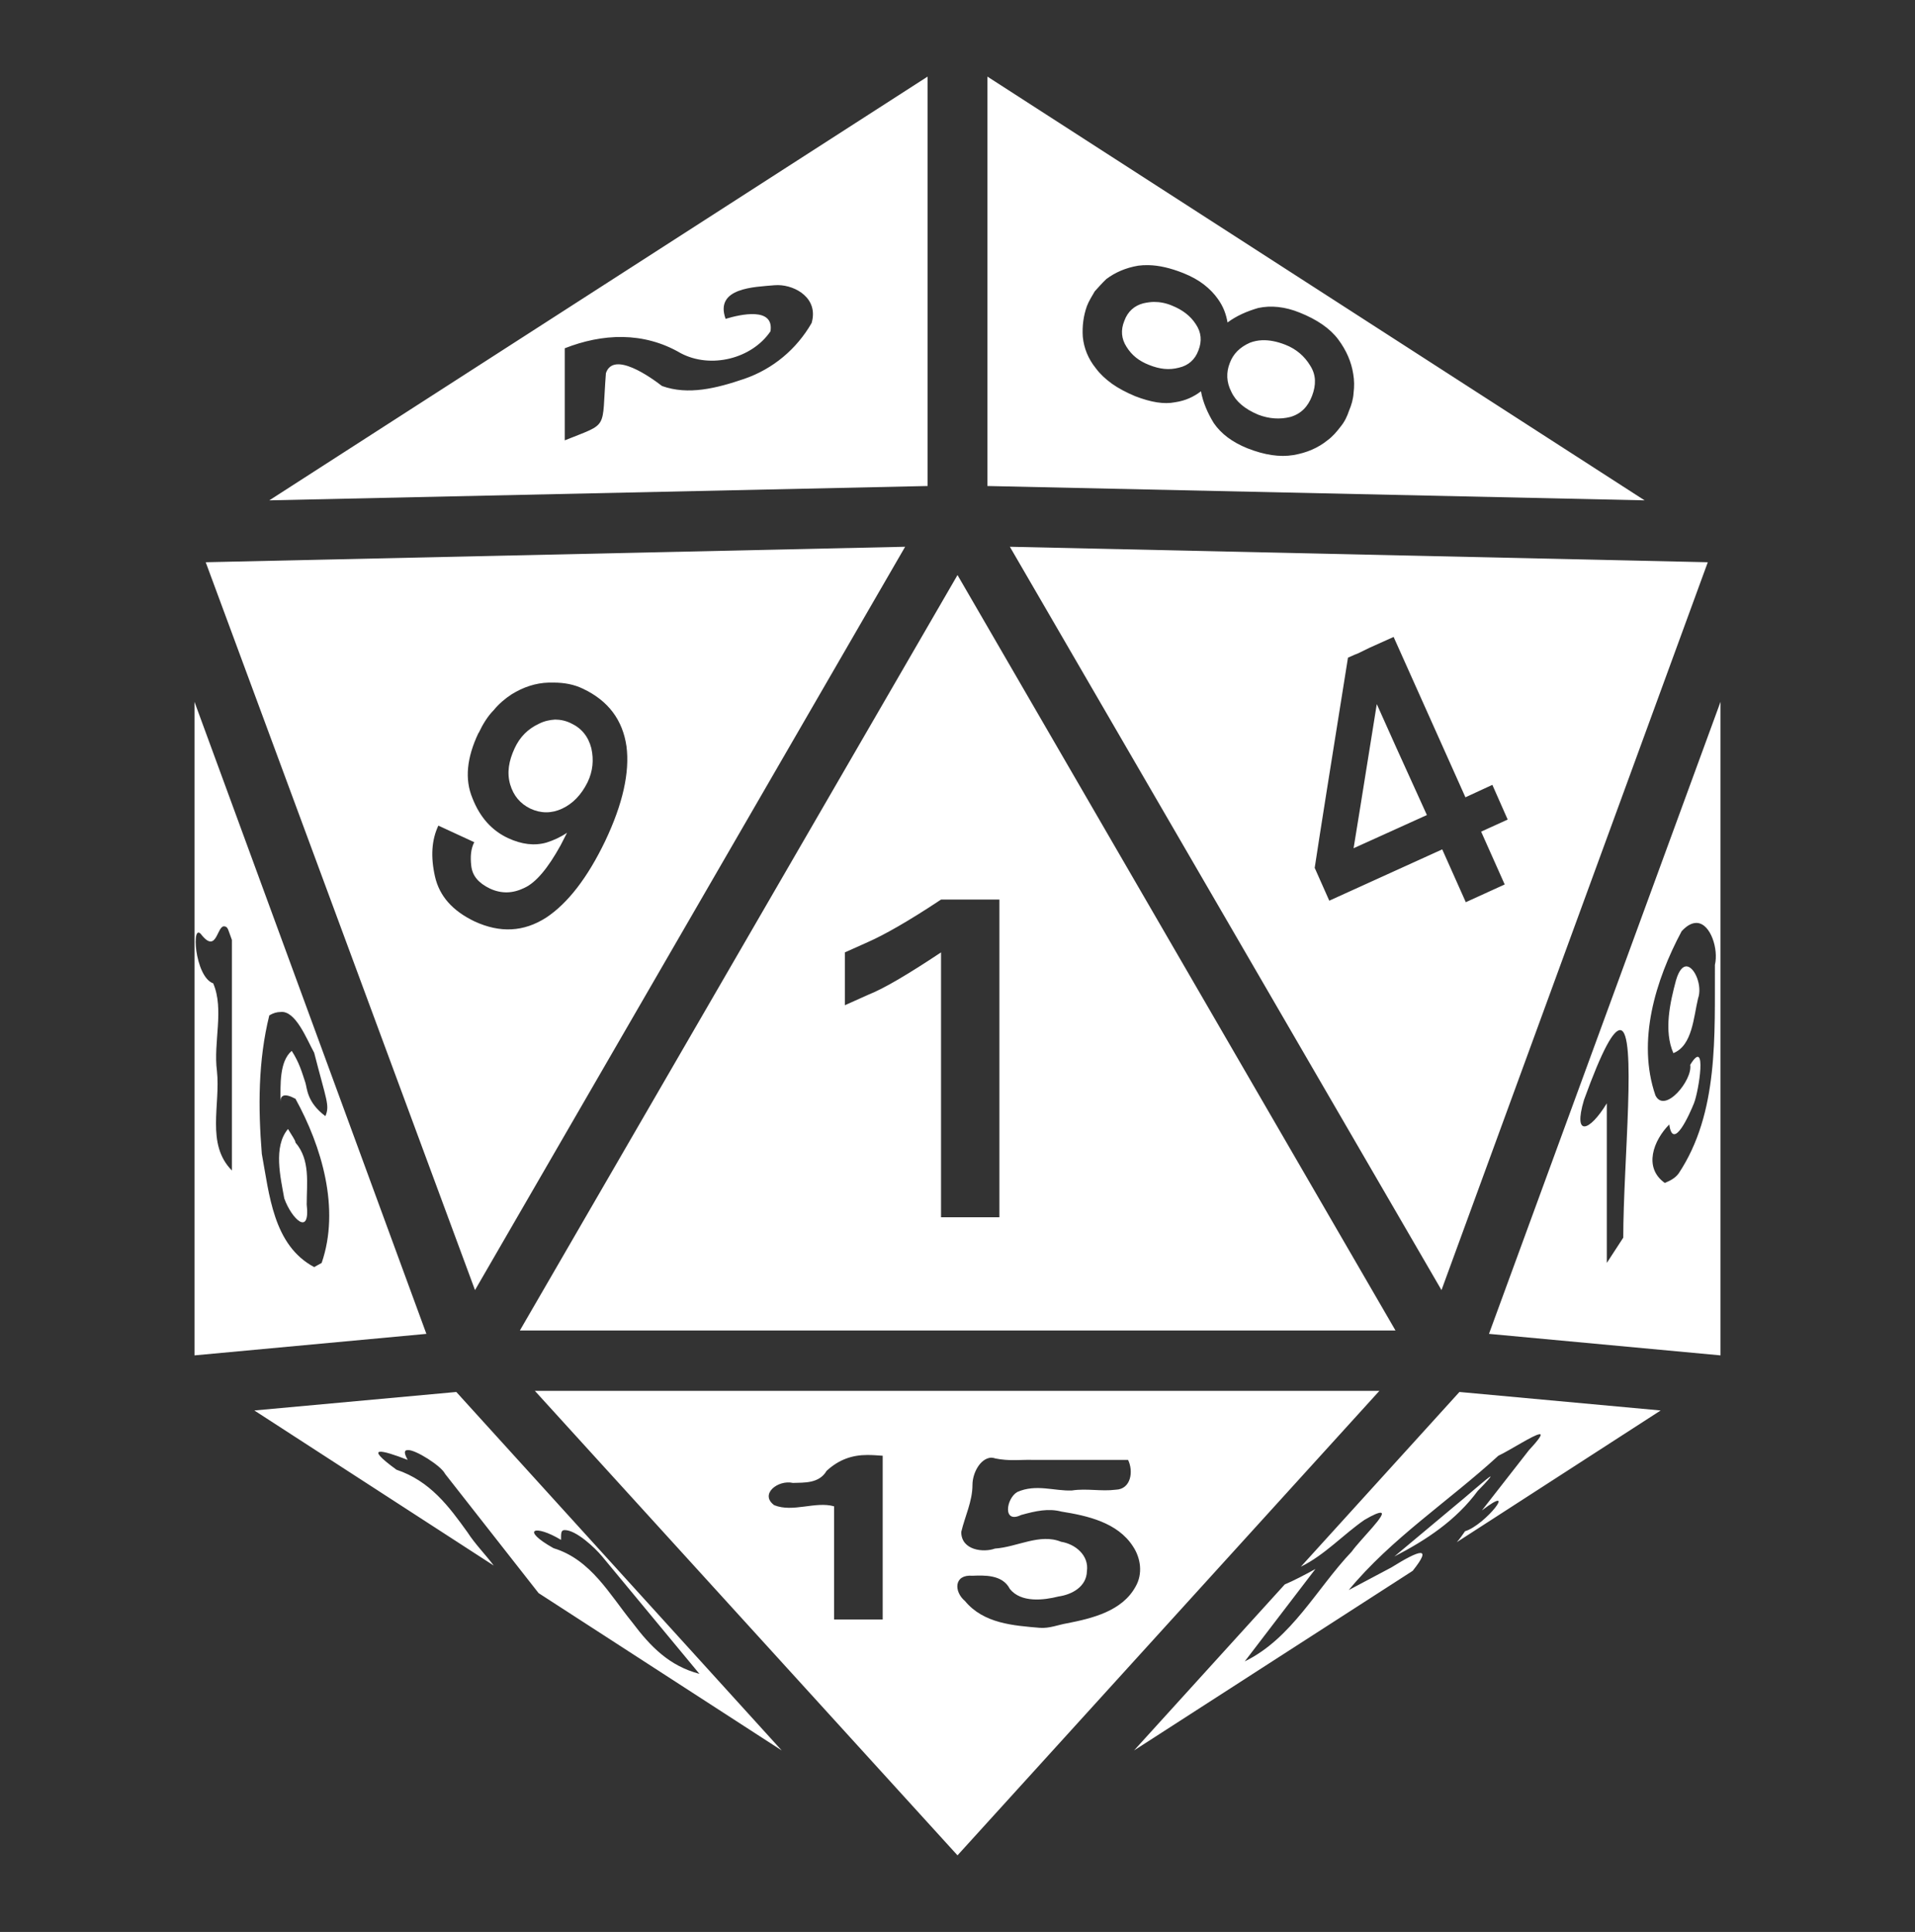 <svg width="114" height="115" viewBox="0 0 114 115" fill="none" xmlns="http://www.w3.org/2000/svg">
<rect x="0" y="0" width="114" height="115" fill="#333333" stroke="none"/>
<path d="M55.219 4.56L16.031 29.783L55.219 28.93V4.56ZM58.781 4.56V28.93L97.902 29.783L58.781 4.56ZM68.378 15.783C69.001 15.797 69.669 15.952 70.426 16.25C70.938 16.455 71.339 16.68 71.673 16.94C72.007 17.198 72.296 17.502 72.497 17.791C72.831 18.254 72.987 18.699 73.076 19.195C73.61 18.798 74.234 18.526 74.902 18.333C75.659 18.169 76.505 18.254 77.373 18.609C78.397 19.018 79.177 19.55 79.666 20.206C80.156 20.864 80.446 21.547 80.557 22.256C80.624 22.641 80.624 23.023 80.579 23.382C80.557 23.764 80.446 24.123 80.312 24.438C80.201 24.774 80.045 25.111 79.8 25.403C79.577 25.695 79.332 25.987 79.021 26.212C78.464 26.661 77.796 26.953 76.995 27.088C76.193 27.223 75.28 27.088 74.256 26.684C73.365 26.324 72.697 25.83 72.252 25.179C71.896 24.595 71.606 23.943 71.495 23.292C71.05 23.629 70.56 23.854 69.959 23.943C69.291 24.078 68.511 23.943 67.576 23.584C67.042 23.359 66.574 23.112 66.196 22.843C65.795 22.551 65.483 22.256 65.238 21.926C64.771 21.347 64.526 20.72 64.459 20.051C64.415 19.399 64.504 18.782 64.704 18.22C64.815 17.931 64.993 17.643 65.171 17.34C65.394 17.093 65.617 16.843 65.862 16.608C66.396 16.21 67.019 15.941 67.754 15.815C67.955 15.788 68.155 15.777 68.378 15.783ZM46.312 16.971C47.381 16.983 48.739 17.773 48.316 19.227C47.426 20.776 46.023 21.96 44.309 22.551C42.661 23.112 40.969 23.539 39.41 22.977C38.742 22.461 36.516 20.866 36.07 22.214C35.803 25.65 36.293 25.134 33.621 26.212V20.731C35.848 19.855 38.297 19.721 40.523 21.023C42.305 21.967 44.754 21.36 45.867 19.721C46.09 18.261 44.086 18.71 43.195 18.98C42.527 17.115 44.932 17.086 46.09 16.98C46.157 16.974 46.223 16.971 46.312 16.971ZM68.689 17.973C68.489 17.976 68.289 18.005 68.066 18.054C67.532 18.191 67.131 18.541 66.93 19.103C66.708 19.647 66.752 20.168 67.064 20.648C67.376 21.147 67.799 21.486 68.4 21.722C69.046 21.98 69.602 22.039 70.181 21.886C70.738 21.76 71.139 21.41 71.339 20.866C71.562 20.305 71.517 19.784 71.183 19.292C70.871 18.811 70.404 18.445 69.758 18.187C69.402 18.038 69.046 17.971 68.689 17.973ZM75.124 20.253C74.879 20.264 74.634 20.314 74.412 20.399C73.811 20.662 73.41 21.064 73.209 21.61C72.987 22.171 73.009 22.753 73.298 23.314C73.566 23.898 74.1 24.348 74.902 24.685C75.547 24.932 76.193 24.977 76.816 24.819C77.44 24.64 77.863 24.213 78.108 23.561C78.353 22.91 78.353 22.319 77.996 21.762C77.662 21.208 77.173 20.781 76.527 20.525C76.015 20.323 75.547 20.235 75.124 20.253ZM53.883 32.546L12.246 33.467L28.277 76.794L53.883 32.546ZM60.117 32.546L85.812 76.794L101.665 33.467L60.117 32.546ZM57 34.23L30.949 79.197H83.073L57 34.23ZM82.962 37.914L87.237 47.46L88.84 46.719L89.753 48.785L88.172 49.504L89.575 52.648L87.259 53.704L85.856 50.56L79.132 53.614L78.264 51.66C78.575 49.594 79.243 45.416 80.245 39.149L80.646 38.97L80.824 38.902L81.514 38.565L82.962 37.914ZM32.664 40.632H32.953C33.599 40.632 34.178 40.744 34.69 40.991C36.226 41.71 37.072 42.878 37.295 44.428C37.495 45.977 37.072 47.864 36.026 50.065C34.979 52.244 33.799 53.772 32.508 54.625C31.172 55.478 29.769 55.546 28.255 54.85C26.941 54.221 26.162 53.345 25.895 52.177C25.628 50.986 25.695 49.998 26.095 49.145L28.233 50.133C28.032 50.515 27.988 50.986 28.055 51.548C28.122 52.132 28.478 52.559 29.168 52.895C29.858 53.21 30.526 53.188 31.216 52.851C31.907 52.536 32.619 51.683 33.376 50.312C33.487 50.088 33.621 49.841 33.755 49.571C33.354 49.841 32.953 50.02 32.53 50.155C31.818 50.357 31.061 50.268 30.237 49.886C29.279 49.437 28.567 48.65 28.122 47.505C27.654 46.382 27.788 45.102 28.478 43.642L28.5 43.619C28.745 43.102 29.034 42.631 29.391 42.272C29.702 41.89 30.081 41.575 30.459 41.328C31.15 40.901 31.884 40.654 32.664 40.632ZM11.578 41.777V80.68L25.383 79.399L11.578 41.777ZM102.422 41.777L88.639 79.399L102.422 80.68V41.777ZM81.96 41.912C81.603 44.091 81.158 46.966 80.579 50.492L84.943 48.516L83.118 44.495L81.96 41.912ZM33.042 42.833C32.708 42.855 32.397 42.923 32.085 43.08C31.417 43.395 30.949 43.866 30.637 44.54C30.281 45.304 30.17 46 30.37 46.696C30.571 47.37 30.971 47.842 31.573 48.134C32.196 48.426 32.842 48.426 33.465 48.134C34.089 47.842 34.601 47.325 34.979 46.562C35.291 45.91 35.358 45.236 35.202 44.54C35.024 43.844 34.623 43.35 34 43.058C33.688 42.9 33.354 42.833 33.042 42.833ZM56.02 53.547H59.494V72.459H56.02V56.691C54.061 57.994 52.614 58.848 51.701 59.207L50.298 59.836V56.691L51.701 56.062C52.614 55.658 54.061 54.85 56.02 53.547ZM100.93 54.94H101.041C101.843 55.007 102.311 56.512 102.088 57.433C102.066 61.61 102.333 66.237 99.928 69.853C99.728 70.123 99.438 70.28 99.104 70.415C97.813 69.494 98.436 67.877 99.371 66.934C99.594 68.573 100.596 66.282 100.841 65.676C101.13 64.957 101.643 61.7 100.618 63.385C100.774 64.283 99.104 66.327 98.548 65.204C97.434 61.97 98.548 58.353 100.106 55.434C100.396 55.119 100.663 54.962 100.93 54.94ZM13.359 55.142C13.582 55.164 13.582 55.366 13.805 55.95V69.674C12.246 68.102 13.137 65.766 12.914 63.744C12.691 62.037 13.359 60.083 12.691 58.533C11.578 58.151 11.355 54.715 12.023 55.681C12.914 56.759 12.914 55.074 13.359 55.142ZM100.396 57.523C100.173 57.523 99.95 57.747 99.772 58.353C99.416 59.679 99.037 61.363 99.616 62.688C100.752 62.239 100.819 60.532 101.086 59.432C101.353 58.69 100.886 57.545 100.396 57.523ZM16.699 60.24C17.59 60.128 18.258 61.857 18.703 62.666C19.433 65.519 19.64 65.788 19.371 66.439C18.258 65.608 18.287 64.777 18.178 64.44C17.955 63.767 17.812 63.25 17.367 62.554C16.623 63.183 16.699 64.598 16.699 65.564C16.699 65.204 16.922 65.047 17.59 65.406C19.148 68.236 20.262 71.942 19.148 75.177L18.703 75.424C16.254 74.121 16.031 71.066 15.586 68.686C15.363 65.923 15.363 63.138 16.031 60.442C16.254 60.308 16.477 60.24 16.699 60.24ZM96.455 61.318C97.457 61.386 96.633 69.225 96.633 73.672L95.653 75.177V65.676C94.629 67.36 93.627 67.72 94.295 65.474C95.386 62.464 96.054 61.296 96.455 61.318ZM17.145 67.203C16.254 68.259 16.699 70.078 16.922 71.336C17.367 72.571 18.48 73.627 18.258 71.695C18.258 70.415 18.48 69.045 17.59 68.012C17.59 67.877 17.367 67.585 17.145 67.203ZM31.84 82.791L57 110.44L82.116 82.791H31.84ZM27.164 82.858L15.141 83.959L29.391 93.19C28.945 92.584 28.277 91.91 27.832 91.214C26.719 89.664 25.605 88.159 23.602 87.485C21.598 86.025 22.711 86.295 24.27 86.901C24.047 86.497 24.047 86.317 24.27 86.317C24.715 86.272 26.273 87.261 26.496 87.732L32.062 94.83L46.535 104.196L27.164 82.858ZM86.88 82.858L77.44 93.258C78.865 92.561 79.956 91.349 81.225 90.473C81.759 90.158 82.049 90.046 82.182 90.046C82.65 90.046 80.98 91.641 80.468 92.359C78.375 94.561 76.906 97.525 74.1 98.895L78.308 93.393C77.796 93.685 76.972 94.111 76.482 94.314L67.509 104.196L84.097 93.505C85.3 92 84.52 92.247 82.828 93.303L80.29 94.65C82.828 91.573 86.257 89.35 89.196 86.654C89.909 86.317 91.311 85.397 91.645 85.374C91.823 85.352 91.69 85.599 91.022 86.317L88.216 89.911C90.443 88.204 88.417 90.787 87.215 91.147C87.059 91.371 86.903 91.596 86.725 91.798L98.859 83.959L86.88 82.858ZM51.634 86.609C51.946 86.609 52.235 86.632 52.547 86.654V96.402H49.652V89.664C48.539 89.35 47.203 90.046 46.09 89.597C45.199 88.945 46.312 88.069 47.203 88.272C47.871 88.249 48.762 88.316 49.207 87.553C49.964 86.856 50.766 86.609 51.634 86.609ZM59.004 86.767C59.004 86.767 59.227 86.789 59.227 86.811C60.117 86.991 60.785 86.879 61.453 86.901H67.153C67.487 87.575 67.331 88.653 66.418 88.676C65.55 88.788 64.682 88.586 63.813 88.721C62.767 88.766 61.676 88.316 60.562 88.811C59.895 89.192 59.672 90.72 60.785 90.181C61.676 89.934 62.41 89.776 63.19 89.978C64.748 90.226 66.53 90.63 67.443 92.045C67.91 92.741 68.044 93.685 67.598 94.448C66.797 95.908 65.016 96.335 63.524 96.627C62.989 96.717 62.477 96.941 61.898 96.897C60.34 96.762 58.559 96.649 57.445 95.302C56.777 94.74 56.777 93.707 57.891 93.797C58.559 93.774 59.672 93.707 60.117 94.583C60.785 95.414 62.121 95.257 63.012 95.032C63.813 94.92 64.682 94.448 64.704 93.527C64.838 92.584 64.014 91.91 63.168 91.775C61.898 91.259 60.562 92.09 59.227 92.18C58.559 92.427 57.223 92.292 57.223 91.191C57.445 90.248 57.891 89.372 57.891 88.384C57.891 87.71 58.336 86.811 59.004 86.767ZM88.728 87.89C88.684 87.845 87.17 89.192 86.524 89.709L83.006 92.651C84.921 91.663 86.68 90.495 87.972 88.743C88.55 88.159 88.751 87.912 88.728 87.89ZM33.621 91.079C34.289 91.079 35.402 92.112 35.848 92.651L41.637 99.637C39.855 99.165 38.742 98.042 37.629 96.56C36.293 94.92 35.18 92.831 32.953 92.157C30.949 91.034 31.84 90.72 33.398 91.663C33.398 91.236 33.398 91.079 33.621 91.079Z" fill="white"/>
</svg>
